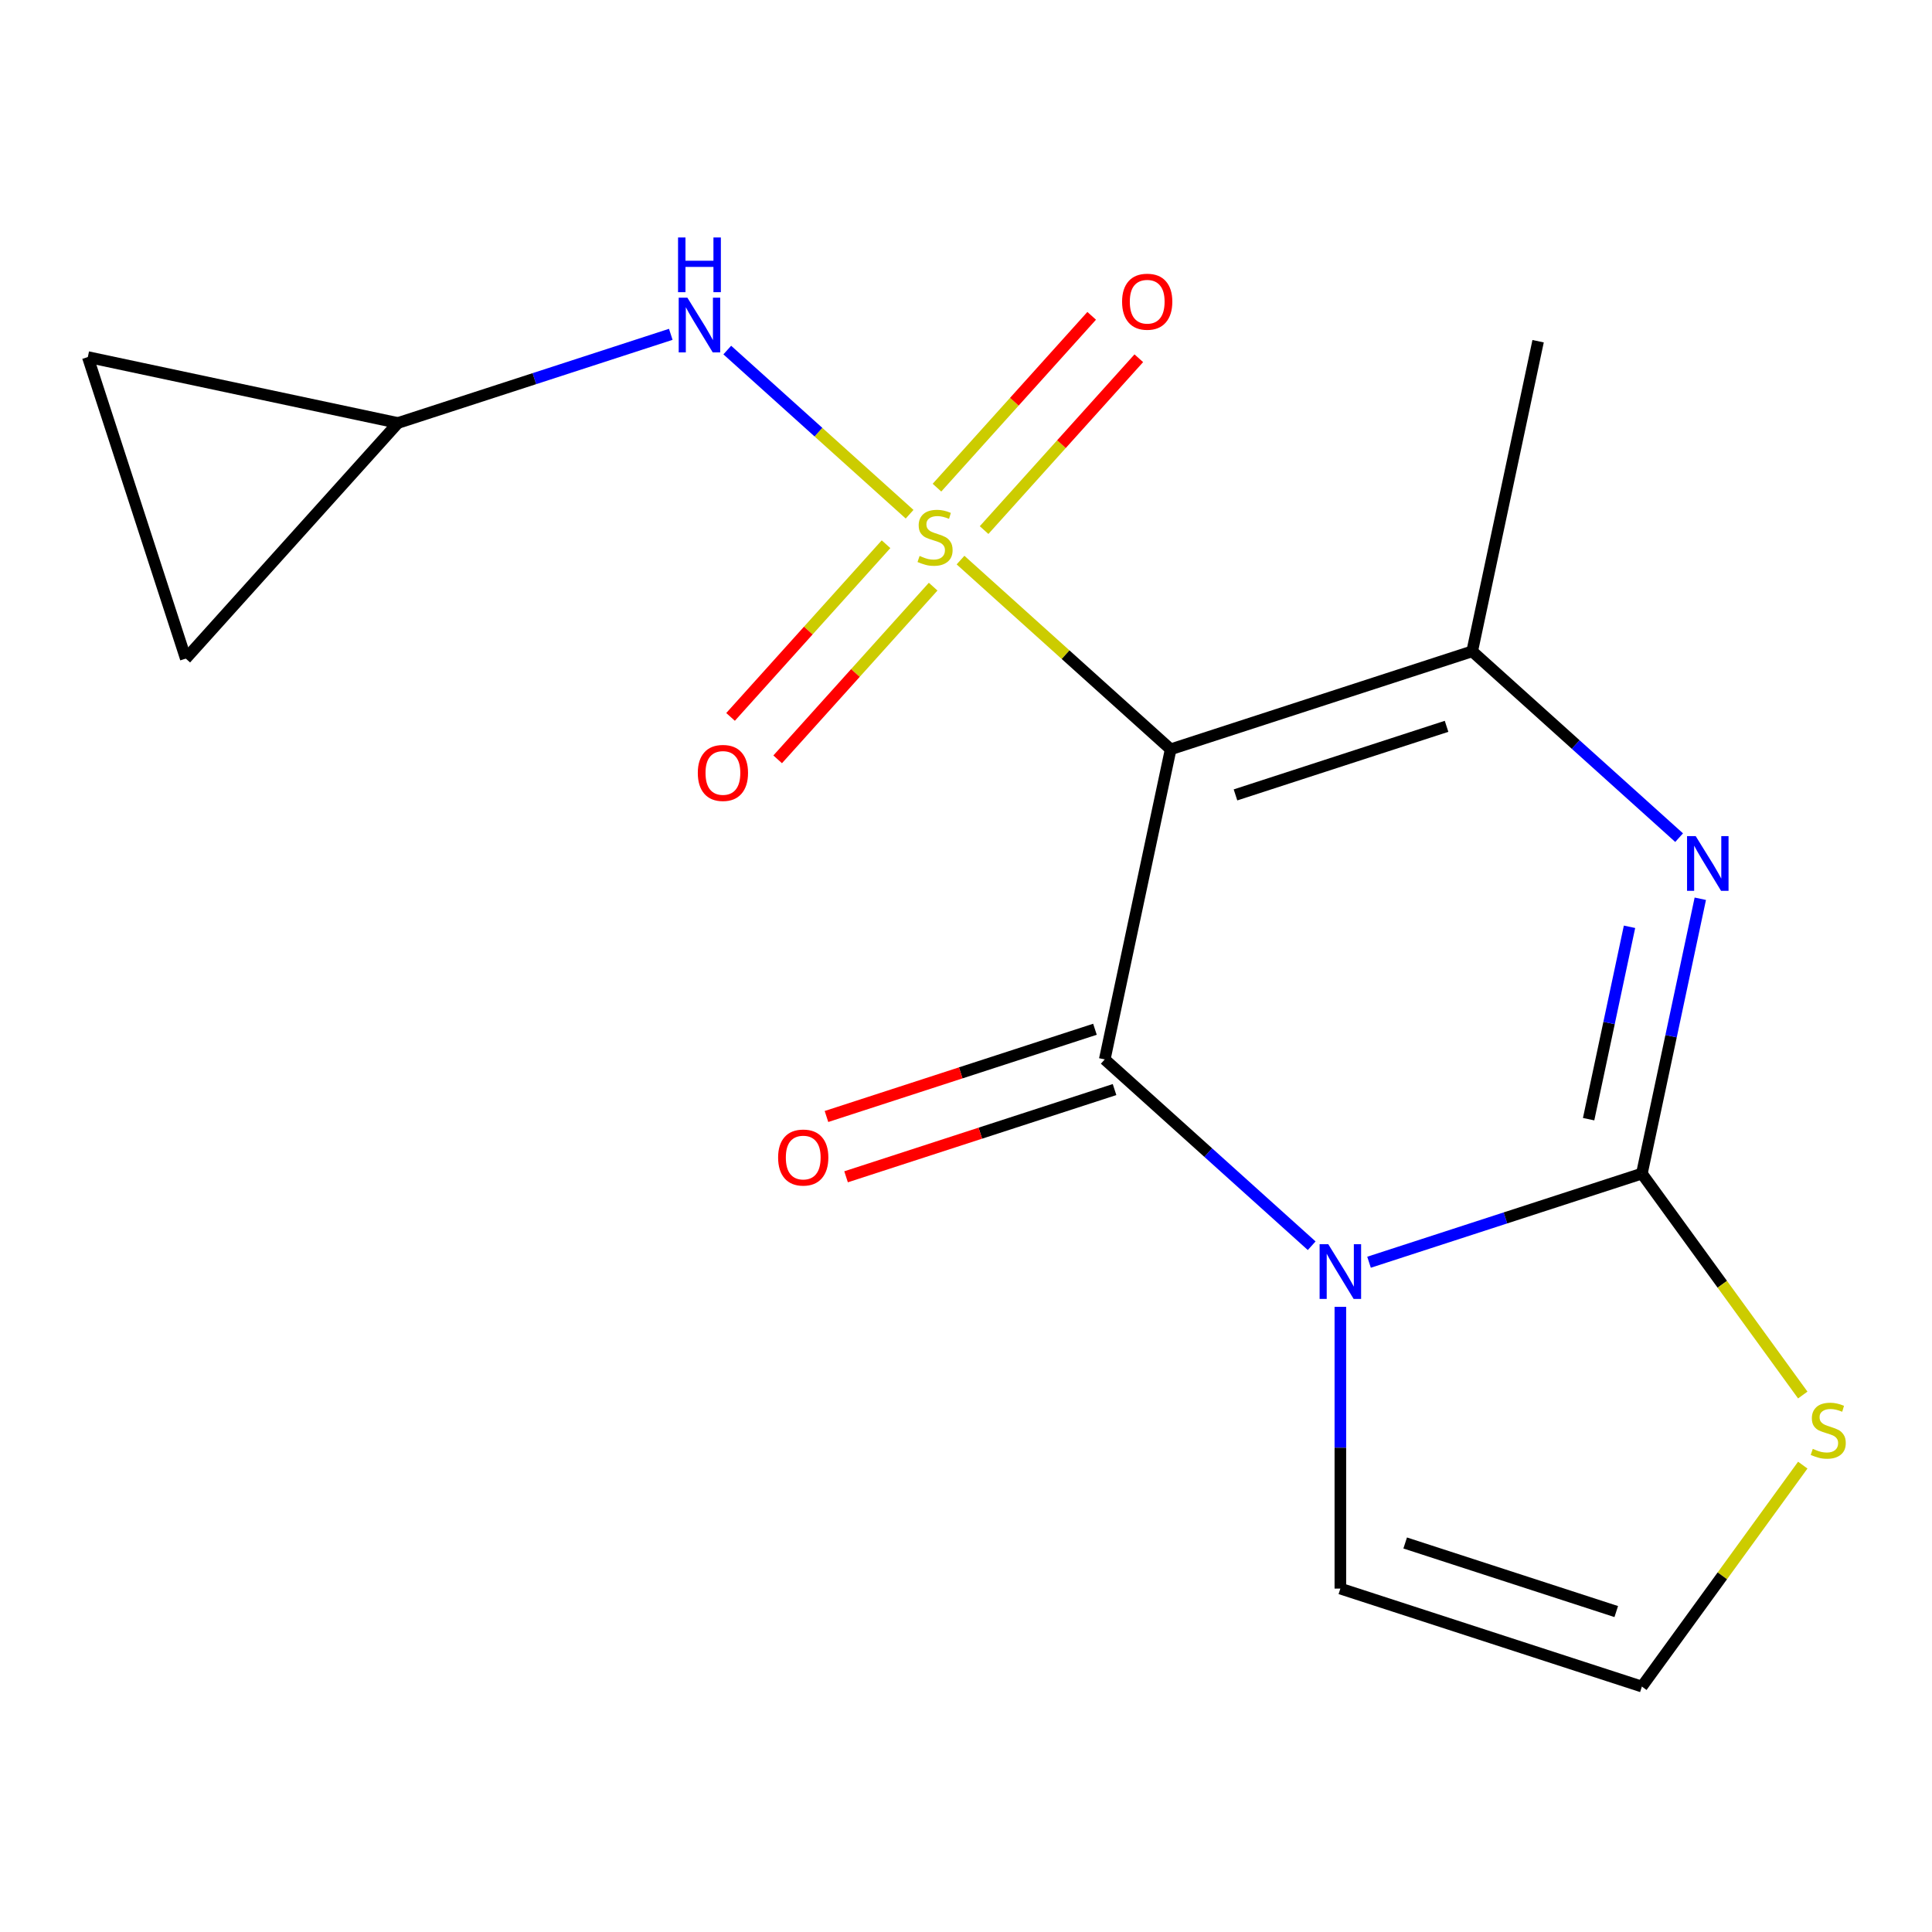 <?xml version='1.0' encoding='iso-8859-1'?>
<svg version='1.1' baseProfile='full'
              xmlns='http://www.w3.org/2000/svg'
                      xmlns:rdkit='http://www.rdkit.org/xml'
                      xmlns:xlink='http://www.w3.org/1999/xlink'
                  xml:space='preserve'
width='1000px' height='1000px' viewBox='0 0 1000 1000'>
<!-- END OF HEADER -->
<rect style='opacity:1.0;fill:#FFFFFF;stroke:none' width='1000' height='1000' x='0' y='0'> </rect>
<path class='bond-0' d='M 497.169,289.901 L 551.553,338.868' style='fill:none;fill-rule:evenodd;stroke:#CCCC00;stroke-width:6px;stroke-linecap:butt;stroke-linejoin:miter;stroke-opacity:1' />
<path class='bond-0' d='M 551.553,338.868 L 605.936,387.835' style='fill:none;fill-rule:evenodd;stroke:#000000;stroke-width:6px;stroke-linecap:butt;stroke-linejoin:miter;stroke-opacity:1' />
<path class='bond-6' d='M 470.804,266.161 L 423.62,223.677' style='fill:none;fill-rule:evenodd;stroke:#CCCC00;stroke-width:6px;stroke-linecap:butt;stroke-linejoin:miter;stroke-opacity:1' />
<path class='bond-6' d='M 423.62,223.677 L 376.436,181.192' style='fill:none;fill-rule:evenodd;stroke:#0000FF;stroke-width:6px;stroke-linecap:butt;stroke-linejoin:miter;stroke-opacity:1' />
<path class='bond-8' d='M 509.364,274.371 L 549.405,229.901' style='fill:none;fill-rule:evenodd;stroke:#CCCC00;stroke-width:6px;stroke-linecap:butt;stroke-linejoin:miter;stroke-opacity:1' />
<path class='bond-8' d='M 549.405,229.901 L 589.445,185.431' style='fill:none;fill-rule:evenodd;stroke:#FF0000;stroke-width:6px;stroke-linecap:butt;stroke-linejoin:miter;stroke-opacity:1' />
<path class='bond-8' d='M 484.974,252.41 L 525.015,207.94' style='fill:none;fill-rule:evenodd;stroke:#CCCC00;stroke-width:6px;stroke-linecap:butt;stroke-linejoin:miter;stroke-opacity:1' />
<path class='bond-8' d='M 525.015,207.94 L 565.055,163.471' style='fill:none;fill-rule:evenodd;stroke:#FF0000;stroke-width:6px;stroke-linecap:butt;stroke-linejoin:miter;stroke-opacity:1' />
<path class='bond-9' d='M 458.609,281.691 L 418.37,326.381' style='fill:none;fill-rule:evenodd;stroke:#CCCC00;stroke-width:6px;stroke-linecap:butt;stroke-linejoin:miter;stroke-opacity:1' />
<path class='bond-9' d='M 418.37,326.381 L 378.131,371.07' style='fill:none;fill-rule:evenodd;stroke:#FF0000;stroke-width:6px;stroke-linecap:butt;stroke-linejoin:miter;stroke-opacity:1' />
<path class='bond-9' d='M 482.999,303.652 L 442.76,348.342' style='fill:none;fill-rule:evenodd;stroke:#CCCC00;stroke-width:6px;stroke-linecap:butt;stroke-linejoin:miter;stroke-opacity:1' />
<path class='bond-9' d='M 442.76,348.342 L 402.521,393.031' style='fill:none;fill-rule:evenodd;stroke:#FF0000;stroke-width:6px;stroke-linecap:butt;stroke-linejoin:miter;stroke-opacity:1' />
<path class='bond-2' d='M 605.936,387.835 L 571.818,548.349' style='fill:none;fill-rule:evenodd;stroke:#000000;stroke-width:6px;stroke-linecap:butt;stroke-linejoin:miter;stroke-opacity:1' />
<path class='bond-5' d='M 605.936,387.835 L 762.005,337.126' style='fill:none;fill-rule:evenodd;stroke:#000000;stroke-width:6px;stroke-linecap:butt;stroke-linejoin:miter;stroke-opacity:1' />
<path class='bond-5' d='M 639.488,411.442 L 748.736,375.946' style='fill:none;fill-rule:evenodd;stroke:#000000;stroke-width:6px;stroke-linecap:butt;stroke-linejoin:miter;stroke-opacity:1' />
<path class='bond-1' d='M 678.925,644.789 L 625.372,596.569' style='fill:none;fill-rule:evenodd;stroke:#0000FF;stroke-width:6px;stroke-linecap:butt;stroke-linejoin:miter;stroke-opacity:1' />
<path class='bond-1' d='M 625.372,596.569 L 571.818,548.349' style='fill:none;fill-rule:evenodd;stroke:#000000;stroke-width:6px;stroke-linecap:butt;stroke-linejoin:miter;stroke-opacity:1' />
<path class='bond-10' d='M 693.768,676.416 L 693.768,749.334' style='fill:none;fill-rule:evenodd;stroke:#0000FF;stroke-width:6px;stroke-linecap:butt;stroke-linejoin:miter;stroke-opacity:1' />
<path class='bond-10' d='M 693.768,749.334 L 693.768,822.253' style='fill:none;fill-rule:evenodd;stroke:#000000;stroke-width:6px;stroke-linecap:butt;stroke-linejoin:miter;stroke-opacity:1' />
<path class='bond-18' d='M 708.61,653.331 L 779.223,630.387' style='fill:none;fill-rule:evenodd;stroke:#0000FF;stroke-width:6px;stroke-linecap:butt;stroke-linejoin:miter;stroke-opacity:1' />
<path class='bond-18' d='M 779.223,630.387 L 849.836,607.444' style='fill:none;fill-rule:evenodd;stroke:#000000;stroke-width:6px;stroke-linecap:butt;stroke-linejoin:miter;stroke-opacity:1' />
<path class='bond-12' d='M 566.747,532.742 L 497.264,555.319' style='fill:none;fill-rule:evenodd;stroke:#000000;stroke-width:6px;stroke-linecap:butt;stroke-linejoin:miter;stroke-opacity:1' />
<path class='bond-12' d='M 497.264,555.319 L 427.781,577.895' style='fill:none;fill-rule:evenodd;stroke:#FF0000;stroke-width:6px;stroke-linecap:butt;stroke-linejoin:miter;stroke-opacity:1' />
<path class='bond-12' d='M 576.889,563.956 L 507.406,586.532' style='fill:none;fill-rule:evenodd;stroke:#000000;stroke-width:6px;stroke-linecap:butt;stroke-linejoin:miter;stroke-opacity:1' />
<path class='bond-12' d='M 507.406,586.532 L 437.923,609.108' style='fill:none;fill-rule:evenodd;stroke:#FF0000;stroke-width:6px;stroke-linecap:butt;stroke-linejoin:miter;stroke-opacity:1' />
<path class='bond-3' d='M 849.836,607.444 L 864.954,536.318' style='fill:none;fill-rule:evenodd;stroke:#000000;stroke-width:6px;stroke-linecap:butt;stroke-linejoin:miter;stroke-opacity:1' />
<path class='bond-3' d='M 864.954,536.318 L 880.073,465.192' style='fill:none;fill-rule:evenodd;stroke:#0000FF;stroke-width:6px;stroke-linecap:butt;stroke-linejoin:miter;stroke-opacity:1' />
<path class='bond-3' d='M 822.269,579.282 L 832.852,529.494' style='fill:none;fill-rule:evenodd;stroke:#000000;stroke-width:6px;stroke-linecap:butt;stroke-linejoin:miter;stroke-opacity:1' />
<path class='bond-3' d='M 832.852,529.494 L 843.434,479.706' style='fill:none;fill-rule:evenodd;stroke:#0000FF;stroke-width:6px;stroke-linecap:butt;stroke-linejoin:miter;stroke-opacity:1' />
<path class='bond-7' d='M 849.836,607.444 L 891.473,664.751' style='fill:none;fill-rule:evenodd;stroke:#000000;stroke-width:6px;stroke-linecap:butt;stroke-linejoin:miter;stroke-opacity:1' />
<path class='bond-7' d='M 891.473,664.751 L 933.109,722.059' style='fill:none;fill-rule:evenodd;stroke:#CCCC00;stroke-width:6px;stroke-linecap:butt;stroke-linejoin:miter;stroke-opacity:1' />
<path class='bond-4' d='M 869.112,433.565 L 815.558,385.346' style='fill:none;fill-rule:evenodd;stroke:#0000FF;stroke-width:6px;stroke-linecap:butt;stroke-linejoin:miter;stroke-opacity:1' />
<path class='bond-4' d='M 815.558,385.346 L 762.005,337.126' style='fill:none;fill-rule:evenodd;stroke:#000000;stroke-width:6px;stroke-linecap:butt;stroke-linejoin:miter;stroke-opacity:1' />
<path class='bond-16' d='M 762.005,337.126 L 796.123,176.612' style='fill:none;fill-rule:evenodd;stroke:#000000;stroke-width:6px;stroke-linecap:butt;stroke-linejoin:miter;stroke-opacity:1' />
<path class='bond-11' d='M 347.194,173.049 L 276.581,195.993' style='fill:none;fill-rule:evenodd;stroke:#0000FF;stroke-width:6px;stroke-linecap:butt;stroke-linejoin:miter;stroke-opacity:1' />
<path class='bond-11' d='M 276.581,195.993 L 205.968,218.936' style='fill:none;fill-rule:evenodd;stroke:#000000;stroke-width:6px;stroke-linecap:butt;stroke-linejoin:miter;stroke-opacity:1' />
<path class='bond-19' d='M 933.109,758.347 L 891.473,815.655' style='fill:none;fill-rule:evenodd;stroke:#CCCC00;stroke-width:6px;stroke-linecap:butt;stroke-linejoin:miter;stroke-opacity:1' />
<path class='bond-19' d='M 891.473,815.655 L 849.836,872.963' style='fill:none;fill-rule:evenodd;stroke:#000000;stroke-width:6px;stroke-linecap:butt;stroke-linejoin:miter;stroke-opacity:1' />
<path class='bond-13' d='M 693.768,822.253 L 849.836,872.963' style='fill:none;fill-rule:evenodd;stroke:#000000;stroke-width:6px;stroke-linecap:butt;stroke-linejoin:miter;stroke-opacity:1' />
<path class='bond-13' d='M 727.32,798.646 L 836.568,834.142' style='fill:none;fill-rule:evenodd;stroke:#000000;stroke-width:6px;stroke-linecap:butt;stroke-linejoin:miter;stroke-opacity:1' />
<path class='bond-14' d='M 205.968,218.936 L 96.164,340.886' style='fill:none;fill-rule:evenodd;stroke:#000000;stroke-width:6px;stroke-linecap:butt;stroke-linejoin:miter;stroke-opacity:1' />
<path class='bond-15' d='M 205.968,218.936 L 45.455,184.818' style='fill:none;fill-rule:evenodd;stroke:#000000;stroke-width:6px;stroke-linecap:butt;stroke-linejoin:miter;stroke-opacity:1' />
<path class='bond-17' d='M 96.164,340.886 L 45.455,184.818' style='fill:none;fill-rule:evenodd;stroke:#000000;stroke-width:6px;stroke-linecap:butt;stroke-linejoin:miter;stroke-opacity:1' />
<path  class='atom-0' d='M 475.986 287.751
Q 476.306 287.871, 477.626 288.431
Q 478.946 288.991, 480.386 289.351
Q 481.866 289.671, 483.306 289.671
Q 485.986 289.671, 487.546 288.391
Q 489.106 287.071, 489.106 284.791
Q 489.106 283.231, 488.306 282.271
Q 487.546 281.311, 486.346 280.791
Q 485.146 280.271, 483.146 279.671
Q 480.626 278.911, 479.106 278.191
Q 477.626 277.471, 476.546 275.951
Q 475.506 274.431, 475.506 271.871
Q 475.506 268.311, 477.906 266.111
Q 480.346 263.911, 485.146 263.911
Q 488.426 263.911, 492.146 265.471
L 491.226 268.551
Q 487.826 267.151, 485.266 267.151
Q 482.506 267.151, 480.986 268.311
Q 479.466 269.431, 479.506 271.391
Q 479.506 272.911, 480.266 273.831
Q 481.066 274.751, 482.186 275.271
Q 483.346 275.791, 485.266 276.391
Q 487.826 277.191, 489.346 277.991
Q 490.866 278.791, 491.946 280.431
Q 493.066 282.031, 493.066 284.791
Q 493.066 288.711, 490.426 290.831
Q 487.826 292.911, 483.466 292.911
Q 480.946 292.911, 479.026 292.351
Q 477.146 291.831, 474.906 290.911
L 475.986 287.751
' fill='#CCCC00'/>
<path  class='atom-2' d='M 687.508 643.993
L 696.788 658.993
Q 697.708 660.473, 699.188 663.153
Q 700.668 665.833, 700.748 665.993
L 700.748 643.993
L 704.508 643.993
L 704.508 672.313
L 700.628 672.313
L 690.668 655.913
Q 689.508 653.993, 688.268 651.793
Q 687.068 649.593, 686.708 648.913
L 686.708 672.313
L 683.028 672.313
L 683.028 643.993
L 687.508 643.993
' fill='#0000FF'/>
<path  class='atom-5' d='M 877.694 432.77
L 886.974 447.77
Q 887.894 449.25, 889.374 451.93
Q 890.854 454.61, 890.934 454.77
L 890.934 432.77
L 894.694 432.77
L 894.694 461.09
L 890.814 461.09
L 880.854 444.69
Q 879.694 442.77, 878.454 440.57
Q 877.254 438.37, 876.894 437.69
L 876.894 461.09
L 873.214 461.09
L 873.214 432.77
L 877.694 432.77
' fill='#0000FF'/>
<path  class='atom-7' d='M 355.777 154.067
L 365.057 169.067
Q 365.977 170.547, 367.457 173.227
Q 368.937 175.907, 369.017 176.067
L 369.017 154.067
L 372.777 154.067
L 372.777 182.387
L 368.897 182.387
L 358.937 165.987
Q 357.777 164.067, 356.537 161.867
Q 355.337 159.667, 354.977 158.987
L 354.977 182.387
L 351.297 182.387
L 351.297 154.067
L 355.777 154.067
' fill='#0000FF'/>
<path  class='atom-7' d='M 350.957 122.915
L 354.797 122.915
L 354.797 134.955
L 369.277 134.955
L 369.277 122.915
L 373.117 122.915
L 373.117 151.235
L 369.277 151.235
L 369.277 138.155
L 354.797 138.155
L 354.797 151.235
L 350.957 151.235
L 350.957 122.915
' fill='#0000FF'/>
<path  class='atom-8' d='M 938.292 749.923
Q 938.612 750.043, 939.932 750.603
Q 941.252 751.163, 942.692 751.523
Q 944.172 751.843, 945.612 751.843
Q 948.292 751.843, 949.852 750.563
Q 951.412 749.243, 951.412 746.963
Q 951.412 745.403, 950.612 744.443
Q 949.852 743.483, 948.652 742.963
Q 947.452 742.443, 945.452 741.843
Q 942.932 741.083, 941.412 740.363
Q 939.932 739.643, 938.852 738.123
Q 937.812 736.603, 937.812 734.043
Q 937.812 730.483, 940.212 728.283
Q 942.652 726.083, 947.452 726.083
Q 950.732 726.083, 954.452 727.643
L 953.532 730.723
Q 950.132 729.323, 947.572 729.323
Q 944.812 729.323, 943.292 730.483
Q 941.772 731.603, 941.812 733.563
Q 941.812 735.083, 942.572 736.003
Q 943.372 736.923, 944.492 737.443
Q 945.652 737.963, 947.572 738.563
Q 950.132 739.363, 951.652 740.163
Q 953.172 740.963, 954.252 742.603
Q 955.372 744.203, 955.372 746.963
Q 955.372 750.883, 952.732 753.003
Q 950.132 755.083, 945.772 755.083
Q 943.252 755.083, 941.332 754.523
Q 939.452 754.003, 937.212 753.083
L 938.292 749.923
' fill='#CCCC00'/>
<path  class='atom-9' d='M 580.791 156.161
Q 580.791 149.361, 584.151 145.561
Q 587.511 141.761, 593.791 141.761
Q 600.071 141.761, 603.431 145.561
Q 606.791 149.361, 606.791 156.161
Q 606.791 163.041, 603.391 166.961
Q 599.991 170.841, 593.791 170.841
Q 587.551 170.841, 584.151 166.961
Q 580.791 163.081, 580.791 156.161
M 593.791 167.641
Q 598.111 167.641, 600.431 164.761
Q 602.791 161.841, 602.791 156.161
Q 602.791 150.601, 600.431 147.801
Q 598.111 144.961, 593.791 144.961
Q 589.471 144.961, 587.111 147.761
Q 584.791 150.561, 584.791 156.161
Q 584.791 161.881, 587.111 164.761
Q 589.471 167.641, 593.791 167.641
' fill='#FF0000'/>
<path  class='atom-10' d='M 361.182 400.061
Q 361.182 393.261, 364.542 389.461
Q 367.902 385.661, 374.182 385.661
Q 380.462 385.661, 383.822 389.461
Q 387.182 393.261, 387.182 400.061
Q 387.182 406.941, 383.782 410.861
Q 380.382 414.741, 374.182 414.741
Q 367.942 414.741, 364.542 410.861
Q 361.182 406.981, 361.182 400.061
M 374.182 411.541
Q 378.502 411.541, 380.822 408.661
Q 383.182 405.741, 383.182 400.061
Q 383.182 394.501, 380.822 391.701
Q 378.502 388.861, 374.182 388.861
Q 369.862 388.861, 367.502 391.661
Q 365.182 394.461, 365.182 400.061
Q 365.182 405.781, 367.502 408.661
Q 369.862 411.541, 374.182 411.541
' fill='#FF0000'/>
<path  class='atom-13' d='M 402.75 599.139
Q 402.75 592.339, 406.11 588.539
Q 409.47 584.739, 415.75 584.739
Q 422.03 584.739, 425.39 588.539
Q 428.75 592.339, 428.75 599.139
Q 428.75 606.019, 425.35 609.939
Q 421.95 613.819, 415.75 613.819
Q 409.51 613.819, 406.11 609.939
Q 402.75 606.059, 402.75 599.139
M 415.75 610.619
Q 420.07 610.619, 422.39 607.739
Q 424.75 604.819, 424.75 599.139
Q 424.75 593.579, 422.39 590.779
Q 420.07 587.939, 415.75 587.939
Q 411.43 587.939, 409.07 590.739
Q 406.75 593.539, 406.75 599.139
Q 406.75 604.859, 409.07 607.739
Q 411.43 610.619, 415.75 610.619
' fill='#FF0000'/>
</svg>
